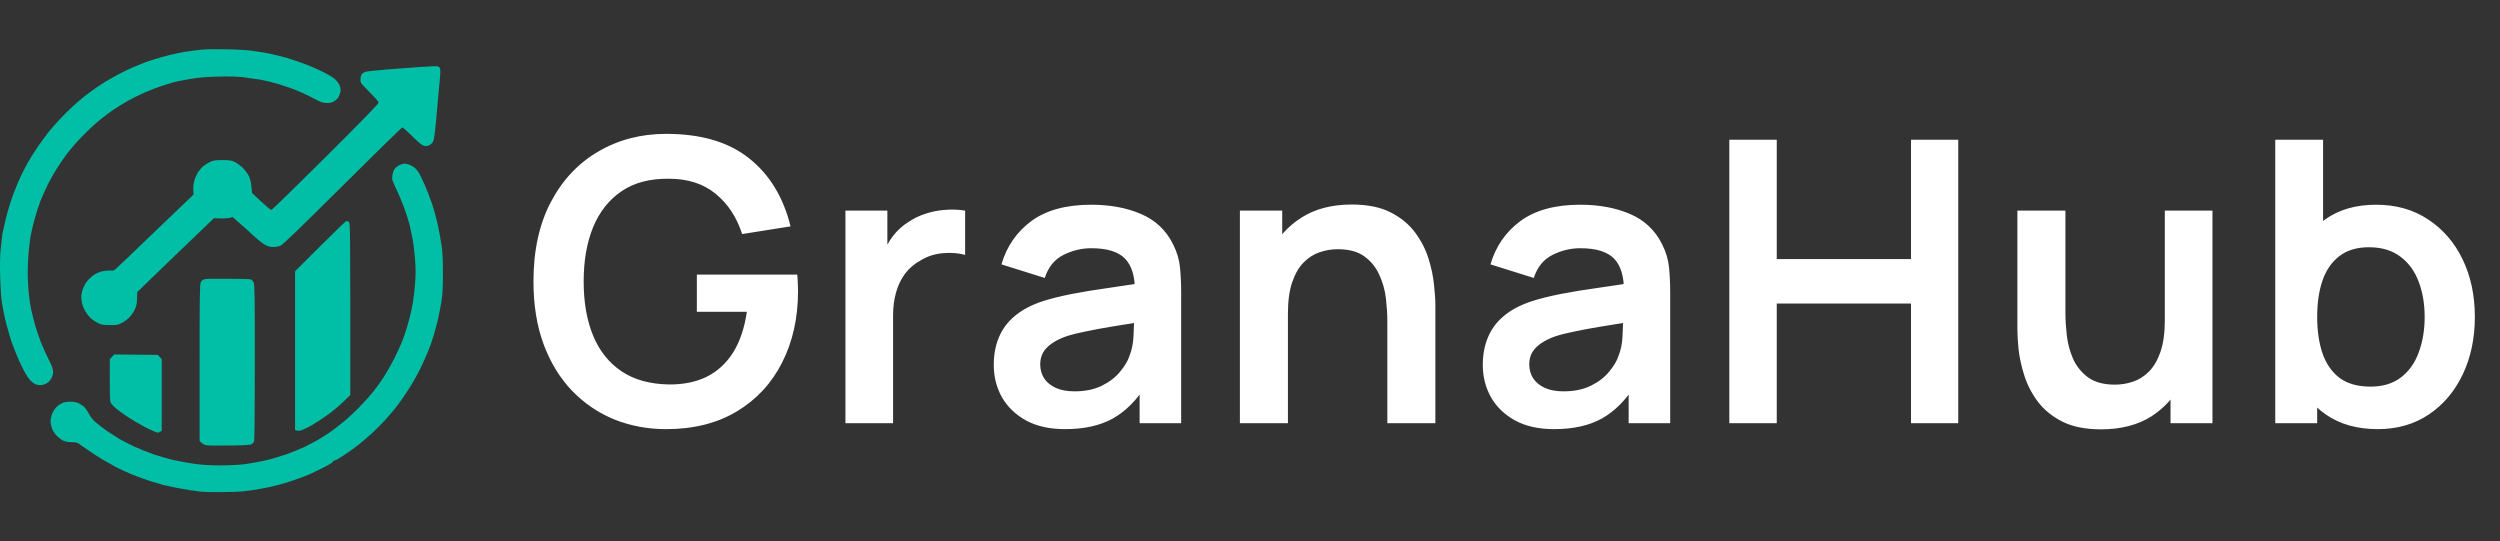 <svg width="254" height="55" viewBox="0 0 254 55" fill="none" xmlns="http://www.w3.org/2000/svg">
<rect x="0" y="0" width="254" height="55" fill="#333333" stroke="none"/>
<path fill-rule="evenodd" clip-rule="evenodd" d="M22.957 5.006C23.999 5.022 25.113 5.086 25.682 5.166C26.211 5.238 26.989 5.365 27.406 5.453C27.822 5.533 28.616 5.741 29.169 5.892C29.722 6.052 30.612 6.363 31.157 6.571C31.694 6.786 32.471 7.13 32.872 7.329C33.281 7.537 33.778 7.832 33.97 7.992C34.179 8.159 34.395 8.431 34.483 8.638C34.596 8.902 34.628 9.085 34.588 9.317C34.556 9.493 34.459 9.756 34.371 9.9C34.291 10.035 34.067 10.235 33.882 10.323C33.618 10.45 33.433 10.482 33.097 10.459C32.768 10.435 32.495 10.339 32.015 10.075C31.662 9.876 30.973 9.54 30.492 9.333C30.011 9.117 29.089 8.79 28.448 8.591C27.806 8.391 26.869 8.167 26.364 8.08C25.859 8 25.065 7.888 24.6 7.832C24.079 7.776 23.133 7.752 22.115 7.784C20.865 7.816 20.183 7.872 19.27 8.032C18.612 8.143 17.867 8.295 17.627 8.359C17.386 8.431 16.841 8.598 16.424 8.734C16.007 8.862 15.23 9.165 14.701 9.397C14.172 9.628 13.394 10.02 12.977 10.251C12.561 10.491 11.927 10.874 11.575 11.113C11.222 11.353 10.589 11.824 10.172 12.159C9.755 12.494 8.962 13.229 8.408 13.795C7.855 14.362 7.15 15.168 6.837 15.584C6.525 15.999 6.044 16.685 5.787 17.1C5.523 17.515 5.114 18.234 4.882 18.697C4.649 19.16 4.296 19.95 4.096 20.453C3.904 20.956 3.623 21.842 3.471 22.409C3.326 22.976 3.15 23.75 3.086 24.125C3.022 24.501 2.926 25.379 2.87 26.081C2.822 26.808 2.797 27.822 2.83 28.436C2.854 29.027 2.918 29.817 2.966 30.193C3.006 30.568 3.102 31.119 3.166 31.43C3.23 31.741 3.391 32.388 3.519 32.867C3.647 33.346 3.92 34.176 4.128 34.703C4.336 35.23 4.705 36.06 4.954 36.539C5.298 37.226 5.395 37.497 5.395 37.776C5.395 38.008 5.322 38.255 5.194 38.479C5.066 38.703 4.89 38.878 4.681 38.974C4.505 39.062 4.24 39.133 4.104 39.133C3.96 39.133 3.719 39.086 3.583 39.03C3.439 38.966 3.174 38.758 3.006 38.567C2.83 38.367 2.461 37.761 2.188 37.178C1.908 36.611 1.507 35.653 1.291 35.062C1.074 34.471 0.77 33.442 0.609 32.787C0.449 32.124 0.257 31.214 0.192 30.751C0.12 30.288 0.048 29.123 0.016 28.157C-0.016 27.039 -5.44659e-07 26.025 0.064 25.363C0.12 24.796 0.2 24.093 0.24 23.806C0.289 23.519 0.473 22.72 0.641 22.026C0.81 21.339 1.146 20.262 1.387 19.639C1.619 19.008 1.956 18.21 2.132 17.859C2.3 17.508 2.613 16.917 2.813 16.542C3.022 16.166 3.487 15.424 3.856 14.889C4.224 14.354 4.721 13.676 4.962 13.38C5.202 13.085 5.707 12.518 6.076 12.119C6.445 11.72 7.038 11.129 7.398 10.802C7.751 10.475 8.28 10.027 8.569 9.796C8.857 9.572 9.378 9.181 9.731 8.942C10.084 8.694 10.573 8.383 10.813 8.231C11.054 8.088 11.615 7.776 12.056 7.537C12.496 7.305 13.162 6.986 13.539 6.826C13.915 6.675 14.436 6.459 14.701 6.355C14.965 6.243 15.743 5.996 16.424 5.804C17.105 5.605 18.14 5.373 18.709 5.278C19.278 5.19 20.079 5.086 20.472 5.046C20.865 5.006 21.987 4.99 22.957 5.006ZM44.062 6.73C44.495 6.722 44.575 6.746 44.679 6.898C44.776 7.058 44.767 7.305 44.599 8.998C44.495 10.051 44.351 11.632 44.279 12.51C44.182 13.58 44.094 14.195 44.006 14.37C43.934 14.53 43.766 14.681 43.597 14.761C43.373 14.857 43.261 14.865 43.036 14.801C42.849 14.743 42.462 14.418 41.874 13.827C41.393 13.348 40.944 12.949 40.88 12.949C40.816 12.949 38.075 15.623 34.788 18.897C30.331 23.327 28.728 24.868 28.488 24.964C28.311 25.035 27.983 25.099 27.766 25.099C27.478 25.099 27.245 25.044 26.933 24.876C26.692 24.748 26.155 24.317 25.73 23.926C25.305 23.527 24.664 22.944 23.638 22.05L23.294 22.138C23.109 22.186 22.684 22.209 21.738 22.17L19.823 24.006C18.765 25.012 17.314 26.417 16.584 27.119C15.855 27.822 14.965 28.684 13.947 29.674L13.923 30.352C13.907 30.895 13.859 31.119 13.683 31.47C13.57 31.709 13.33 32.053 13.162 32.228C12.993 32.404 12.657 32.659 12.416 32.787C12.008 33.011 11.911 33.026 11.174 33.026C10.469 33.026 10.316 33.003 9.931 32.811C9.691 32.699 9.33 32.444 9.146 32.252C8.954 32.061 8.689 31.693 8.561 31.43C8.424 31.151 8.304 30.751 8.28 30.472C8.24 30.129 8.264 29.857 8.368 29.514C8.441 29.251 8.641 28.851 8.817 28.612C8.986 28.388 9.322 28.077 9.547 27.925C9.779 27.774 10.172 27.606 10.412 27.558C10.653 27.502 11.014 27.47 11.206 27.486C11.527 27.518 11.591 27.486 11.887 27.207C12.072 27.039 12.593 26.544 13.057 26.097C13.522 25.658 14.332 24.876 14.861 24.365C15.39 23.854 16.689 22.609 19.671 19.759L19.638 19.288C19.622 19 19.663 18.633 19.751 18.338C19.823 18.074 19.991 17.699 20.119 17.5C20.248 17.3 20.488 17.029 20.648 16.885C20.817 16.749 21.129 16.55 21.354 16.446C21.698 16.294 21.883 16.262 22.596 16.262C23.302 16.262 23.502 16.294 23.815 16.438C24.031 16.542 24.384 16.789 24.608 16.997C24.841 17.212 25.129 17.595 25.265 17.859C25.45 18.226 25.522 18.489 25.602 19.599L26.524 20.469C27.029 20.94 27.502 21.331 27.566 21.331C27.63 21.331 30.115 18.913 33.081 15.959C36.656 12.398 38.467 10.538 38.467 10.435C38.467 10.339 38.099 9.908 37.545 9.357C36.656 8.463 36.632 8.431 36.624 8.08C36.624 7.864 36.68 7.649 36.752 7.545C36.824 7.449 37 7.337 37.137 7.289C37.273 7.249 38.339 7.138 39.509 7.042C40.68 6.954 42.066 6.85 42.595 6.81C43.124 6.778 43.782 6.738 44.054 6.73H44.062ZM41.08 16.621C41.169 16.621 41.369 16.661 41.521 16.709C41.673 16.765 41.922 16.885 42.058 16.989C42.203 17.092 42.419 17.332 42.539 17.515C42.651 17.707 42.932 18.274 43.148 18.777C43.373 19.28 43.702 20.142 43.886 20.693C44.078 21.244 44.335 22.194 44.471 22.808C44.607 23.423 44.784 24.357 44.856 24.884C44.96 25.578 45 26.369 45 27.758C45 29.211 44.968 29.897 44.856 30.592C44.784 31.095 44.591 32.029 44.447 32.667C44.295 33.306 43.99 34.344 43.766 34.982C43.541 35.621 43.06 36.731 42.7 37.457C42.347 38.184 41.722 39.261 41.321 39.852C40.928 40.443 40.399 41.177 40.151 41.489C39.902 41.8 39.413 42.359 39.068 42.742C38.716 43.125 38.114 43.724 37.714 44.091C37.313 44.45 36.72 44.953 36.391 45.217C36.062 45.48 35.381 45.959 34.884 46.286C34.339 46.646 33.946 46.853 33.89 46.813C33.821 46.776 33.807 46.789 33.85 46.853C33.89 46.925 33.65 47.093 33.081 47.388C32.632 47.627 31.886 47.987 31.421 48.194C30.956 48.394 30.035 48.737 29.377 48.945C28.712 49.16 27.798 49.408 27.334 49.495C26.869 49.591 26.275 49.695 26.011 49.743C25.746 49.791 25.185 49.863 24.768 49.911C24.352 49.959 23.318 49.998 22.484 49.998C21.642 50.006 20.745 49.983 20.48 49.959C20.215 49.927 19.751 49.863 19.438 49.823C19.125 49.775 18.5 49.671 18.035 49.583C17.57 49.495 16.977 49.368 16.713 49.304C16.448 49.232 15.815 49.048 15.31 48.897C14.805 48.737 13.939 48.418 13.386 48.194C12.833 47.963 12.096 47.627 11.743 47.436C11.39 47.244 10.797 46.909 10.42 46.685C10.044 46.47 9.434 46.071 9.058 45.807C8.681 45.552 8.248 45.248 8.096 45.137C7.863 44.961 7.719 44.929 7.254 44.921C6.853 44.913 6.605 44.865 6.372 44.746C6.196 44.658 5.9 44.418 5.707 44.211C5.491 43.971 5.33 43.7 5.25 43.42C5.186 43.197 5.13 42.917 5.13 42.806C5.13 42.694 5.186 42.415 5.25 42.183C5.322 41.936 5.491 41.64 5.667 41.433C5.835 41.257 6.116 41.041 6.292 40.962C6.501 40.866 6.797 40.81 7.134 40.81C7.479 40.81 7.767 40.866 7.976 40.962C8.152 41.05 8.392 41.201 8.513 41.305C8.633 41.401 8.873 41.736 9.034 42.047C9.258 42.455 9.475 42.71 9.859 43.021C10.148 43.253 10.629 43.62 10.941 43.836C11.254 44.043 11.791 44.394 12.144 44.602C12.496 44.809 13.202 45.169 13.707 45.4C14.212 45.632 15.101 45.983 15.671 46.183C16.24 46.374 17.145 46.638 17.675 46.749C18.204 46.869 19.141 47.037 19.759 47.124C20.552 47.236 21.322 47.284 22.404 47.284C23.326 47.284 24.303 47.228 24.889 47.157C25.418 47.085 26.34 46.917 26.933 46.789C27.526 46.654 28.52 46.358 29.137 46.143C29.754 45.919 30.604 45.568 31.021 45.368C31.438 45.161 32.055 44.833 32.383 44.642C32.712 44.45 33.217 44.131 33.505 43.931C33.794 43.732 34.387 43.277 34.828 42.917C35.269 42.558 36.047 41.84 36.551 41.321C37.065 40.794 37.714 40.068 38.002 39.692C38.291 39.317 38.732 38.71 38.972 38.335C39.221 37.96 39.694 37.138 40.022 36.499C40.351 35.861 40.792 34.871 41 34.304C41.209 33.737 41.473 32.851 41.601 32.348C41.73 31.845 41.89 31.111 41.954 30.712C42.026 30.32 42.122 29.45 42.17 28.796C42.243 27.901 42.243 27.287 42.17 26.361C42.122 25.682 42.01 24.764 41.93 24.325C41.842 23.886 41.697 23.215 41.609 22.824C41.513 22.441 41.265 21.651 41.048 21.068C40.832 20.493 40.463 19.623 40.231 19.136C39.838 18.314 39.814 18.226 39.862 17.835C39.894 17.611 39.99 17.308 40.086 17.172C40.175 17.037 40.407 16.853 40.583 16.773C40.768 16.693 40.992 16.621 41.08 16.621ZM35.189 22.449C35.237 22.449 35.341 22.481 35.429 22.529C35.59 22.609 35.59 22.689 35.59 40.131L34.852 40.85C34.443 41.249 33.73 41.84 33.265 42.167C32.8 42.494 32.119 42.941 31.742 43.165C31.365 43.38 30.9 43.62 30.7 43.692C30.451 43.78 30.283 43.804 29.979 43.684V27.558L32.544 25.004C33.954 23.599 35.149 22.449 35.189 22.449ZM23.189 28.325C24.344 28.325 25.37 28.349 25.466 28.38C25.57 28.412 25.706 28.556 25.77 28.716C25.875 28.955 25.891 30.041 25.891 36.819C25.891 41.848 25.859 44.714 25.811 44.841C25.77 44.953 25.65 45.089 25.546 45.137C25.426 45.209 24.744 45.248 23.366 45.264C22.259 45.281 21.201 45.273 21.001 45.241C20.785 45.201 20.568 45.105 20.28 44.801V36.858C20.28 29.961 20.296 28.883 20.4 28.676C20.472 28.524 20.6 28.42 20.736 28.388C20.865 28.364 20.985 28.34 21.025 28.332C21.057 28.325 22.027 28.317 23.189 28.325ZM11.615 36.012L16.047 36.06L16.432 36.499V43.764L16.248 43.876C16.087 43.979 16.023 43.979 15.671 43.836C15.446 43.748 14.925 43.492 14.508 43.269C14.092 43.053 13.37 42.614 12.905 42.311C12.44 41.999 11.919 41.616 11.743 41.465C11.567 41.305 11.358 41.089 11.286 40.978C11.158 40.794 11.142 40.539 11.158 36.483L11.615 36.012Z" fill="#00BFA6"/>
<path d="M67.68 43.6C65.813 43.6 64.06 43.273 62.42 42.62C60.793 41.953 59.36 40.98 58.12 39.7C56.893 38.42 55.933 36.853 55.24 35C54.547 33.133 54.2 31 54.2 28.6C54.2 25.453 54.787 22.767 55.96 20.54C57.133 18.3 58.74 16.587 60.78 15.4C62.82 14.2 65.12 13.6 67.68 13.6C71.227 13.6 74.033 14.427 76.1 16.08C78.18 17.72 79.587 20.027 80.32 23L75.4 23.78C74.853 22.073 73.96 20.713 72.72 19.7C71.48 18.673 69.9 18.16 67.98 18.16C66.047 18.133 64.44 18.553 63.16 19.42C61.88 20.287 60.913 21.507 60.26 23.08C59.62 24.653 59.3 26.493 59.3 28.6C59.3 30.707 59.62 32.54 60.26 34.1C60.9 35.647 61.86 36.853 63.14 37.72C64.433 38.587 66.047 39.033 67.98 39.06C69.433 39.073 70.707 38.813 71.8 38.28C72.893 37.733 73.787 36.913 74.48 35.82C75.173 34.713 75.64 33.333 75.88 31.68H70.8V27.9H81C81.027 28.113 81.047 28.427 81.06 28.84C81.073 29.253 81.08 29.5 81.08 29.58C81.08 32.3 80.54 34.72 79.46 36.84C78.393 38.947 76.86 40.6 74.86 41.8C72.86 43 70.467 43.6 67.68 43.6ZM85.897 43V21.4H90.157V26.66L89.637 25.98C89.903 25.26 90.257 24.607 90.697 24.02C91.15 23.42 91.69 22.927 92.317 22.54C92.85 22.18 93.437 21.9 94.077 21.7C94.73 21.487 95.397 21.36 96.077 21.32C96.757 21.267 97.417 21.293 98.057 21.4V25.9C97.417 25.713 96.677 25.653 95.837 25.72C95.01 25.787 94.263 26.02 93.597 26.42C92.93 26.78 92.383 27.24 91.957 27.8C91.543 28.36 91.237 29 91.037 29.72C90.837 30.427 90.737 31.193 90.737 32.02V43H85.897ZM108.206 43.6C106.646 43.6 105.326 43.307 104.246 42.72C103.166 42.12 102.346 41.327 101.786 40.34C101.239 39.353 100.966 38.267 100.966 37.08C100.966 36.04 101.139 35.107 101.486 34.28C101.832 33.44 102.366 32.72 103.086 32.12C103.806 31.507 104.739 31.007 105.886 30.62C106.752 30.34 107.766 30.087 108.926 29.86C110.099 29.633 111.366 29.427 112.726 29.24C114.099 29.04 115.532 28.827 117.026 28.6L115.306 29.58C115.319 28.087 114.986 26.987 114.306 26.28C113.626 25.573 112.479 25.22 110.866 25.22C109.892 25.22 108.952 25.447 108.046 25.9C107.139 26.353 106.506 27.133 106.146 28.24L101.746 26.86C102.279 25.033 103.292 23.567 104.786 22.46C106.292 21.353 108.319 20.8 110.866 20.8C112.786 20.8 114.472 21.113 115.926 21.74C117.392 22.367 118.479 23.393 119.186 24.82C119.572 25.58 119.806 26.36 119.886 27.16C119.966 27.947 120.006 28.807 120.006 29.74V43H115.786V38.32L116.486 39.08C115.512 40.64 114.372 41.787 113.066 42.52C111.772 43.24 110.152 43.6 108.206 43.6ZM109.166 39.76C110.259 39.76 111.192 39.567 111.966 39.18C112.739 38.793 113.352 38.32 113.806 37.76C114.272 37.2 114.586 36.673 114.746 36.18C114.999 35.567 115.139 34.867 115.166 34.08C115.206 33.28 115.226 32.633 115.226 32.14L116.706 32.58C115.252 32.807 114.006 33.007 112.966 33.18C111.926 33.353 111.032 33.52 110.286 33.68C109.539 33.827 108.879 33.993 108.306 34.18C107.746 34.38 107.272 34.613 106.886 34.88C106.499 35.147 106.199 35.453 105.986 35.8C105.786 36.147 105.686 36.553 105.686 37.02C105.686 37.553 105.819 38.027 106.086 38.44C106.352 38.84 106.739 39.16 107.246 39.4C107.766 39.64 108.406 39.76 109.166 39.76ZM140.953 43V32.6C140.953 31.92 140.906 31.167 140.813 30.34C140.719 29.513 140.499 28.72 140.153 27.96C139.819 27.187 139.313 26.553 138.633 26.06C137.966 25.567 137.059 25.32 135.913 25.32C135.299 25.32 134.693 25.42 134.093 25.62C133.493 25.82 132.946 26.167 132.453 26.66C131.973 27.14 131.586 27.807 131.293 28.66C130.999 29.5 130.853 30.58 130.853 31.9L127.993 30.68C127.993 28.84 128.346 27.173 129.053 25.68C129.773 24.187 130.826 23 132.213 22.12C133.599 21.227 135.306 20.78 137.333 20.78C138.933 20.78 140.253 21.047 141.293 21.58C142.333 22.113 143.159 22.793 143.773 23.62C144.386 24.447 144.839 25.327 145.133 26.26C145.426 27.193 145.613 28.08 145.693 28.92C145.786 29.747 145.833 30.42 145.833 30.94V43H140.953ZM125.973 43V21.4H130.273V28.1H130.853V43H125.973ZM157.892 43.6C156.332 43.6 155.012 43.307 153.932 42.72C152.852 42.12 152.032 41.327 151.472 40.34C150.925 39.353 150.652 38.267 150.652 37.08C150.652 36.04 150.825 35.107 151.172 34.28C151.518 33.44 152.052 32.72 152.772 32.12C153.492 31.507 154.425 31.007 155.572 30.62C156.438 30.34 157.452 30.087 158.612 29.86C159.785 29.633 161.052 29.427 162.412 29.24C163.785 29.04 165.218 28.827 166.712 28.6L164.992 29.58C165.005 28.087 164.672 26.987 163.992 26.28C163.312 25.573 162.165 25.22 160.552 25.22C159.578 25.22 158.638 25.447 157.732 25.9C156.825 26.353 156.192 27.133 155.832 28.24L151.432 26.86C151.965 25.033 152.978 23.567 154.472 22.46C155.978 21.353 158.005 20.8 160.552 20.8C162.472 20.8 164.158 21.113 165.612 21.74C167.078 22.367 168.165 23.393 168.872 24.82C169.258 25.58 169.492 26.36 169.572 27.16C169.652 27.947 169.692 28.807 169.692 29.74V43H165.472V38.32L166.172 39.08C165.198 40.64 164.058 41.787 162.752 42.52C161.458 43.24 159.838 43.6 157.892 43.6ZM158.852 39.76C159.945 39.76 160.878 39.567 161.652 39.18C162.425 38.793 163.038 38.32 163.492 37.76C163.958 37.2 164.272 36.673 164.432 36.18C164.685 35.567 164.825 34.867 164.852 34.08C164.892 33.28 164.912 32.633 164.912 32.14L166.392 32.58C164.938 32.807 163.692 33.007 162.652 33.18C161.612 33.353 160.718 33.52 159.972 33.68C159.225 33.827 158.565 33.993 157.992 34.18C157.432 34.38 156.958 34.613 156.572 34.88C156.185 35.147 155.885 35.453 155.672 35.8C155.472 36.147 155.372 36.553 155.372 37.02C155.372 37.553 155.505 38.027 155.772 38.44C156.038 38.84 156.425 39.16 156.932 39.4C157.452 39.64 158.092 39.76 158.852 39.76ZM175.698 43V14.2H180.518V26.32H194.158V14.2H198.958V43H194.158V30.84H180.518V43H175.698ZM213.466 43.62C211.866 43.62 210.546 43.353 209.506 42.82C208.466 42.287 207.639 41.607 207.026 40.78C206.412 39.953 205.959 39.073 205.666 38.14C205.372 37.207 205.179 36.327 205.086 35.5C205.006 34.66 204.966 33.98 204.966 33.46V21.4H209.846V31.8C209.846 32.467 209.892 33.22 209.986 34.06C210.079 34.887 210.292 35.687 210.626 36.46C210.972 37.22 211.479 37.847 212.146 38.34C212.826 38.833 213.739 39.08 214.886 39.08C215.499 39.08 216.106 38.98 216.706 38.78C217.306 38.58 217.846 38.24 218.326 37.76C218.819 37.267 219.212 36.593 219.506 35.74C219.799 34.887 219.946 33.807 219.946 32.5L222.806 33.72C222.806 35.56 222.446 37.227 221.726 38.72C221.019 40.213 219.972 41.407 218.586 42.3C217.199 43.18 215.492 43.62 213.466 43.62ZM220.526 43V36.3H219.946V21.4H224.786V43H220.526ZM241.585 43.6C239.478 43.6 237.711 43.1 236.285 42.1C234.858 41.1 233.785 39.74 233.065 38.02C232.345 36.287 231.985 34.347 231.985 32.2C231.985 30.027 232.345 28.08 233.065 26.36C233.785 24.64 234.838 23.287 236.225 22.3C237.625 21.3 239.351 20.8 241.405 20.8C243.445 20.8 245.211 21.3 246.705 22.3C248.211 23.287 249.378 24.64 250.205 26.36C251.031 28.067 251.445 30.013 251.445 32.2C251.445 34.36 251.038 36.3 250.225 38.02C249.411 39.74 248.265 41.1 246.785 42.1C245.305 43.1 243.571 43.6 241.585 43.6ZM231.165 43V14.2H236.025V27.84H235.425V43H231.165ZM240.845 39.28C242.098 39.28 243.131 38.967 243.945 38.34C244.758 37.713 245.358 36.867 245.745 35.8C246.145 34.72 246.345 33.52 246.345 32.2C246.345 30.893 246.145 29.707 245.745 28.64C245.345 27.56 244.725 26.707 243.885 26.08C243.045 25.44 241.978 25.12 240.685 25.12C239.458 25.12 238.458 25.42 237.685 26.02C236.911 26.607 236.338 27.433 235.965 28.5C235.605 29.553 235.425 30.787 235.425 32.2C235.425 33.6 235.605 34.833 235.965 35.9C236.338 36.967 236.918 37.8 237.705 38.4C238.505 38.987 239.551 39.28 240.845 39.28Z" fill="white"/>
</svg>
